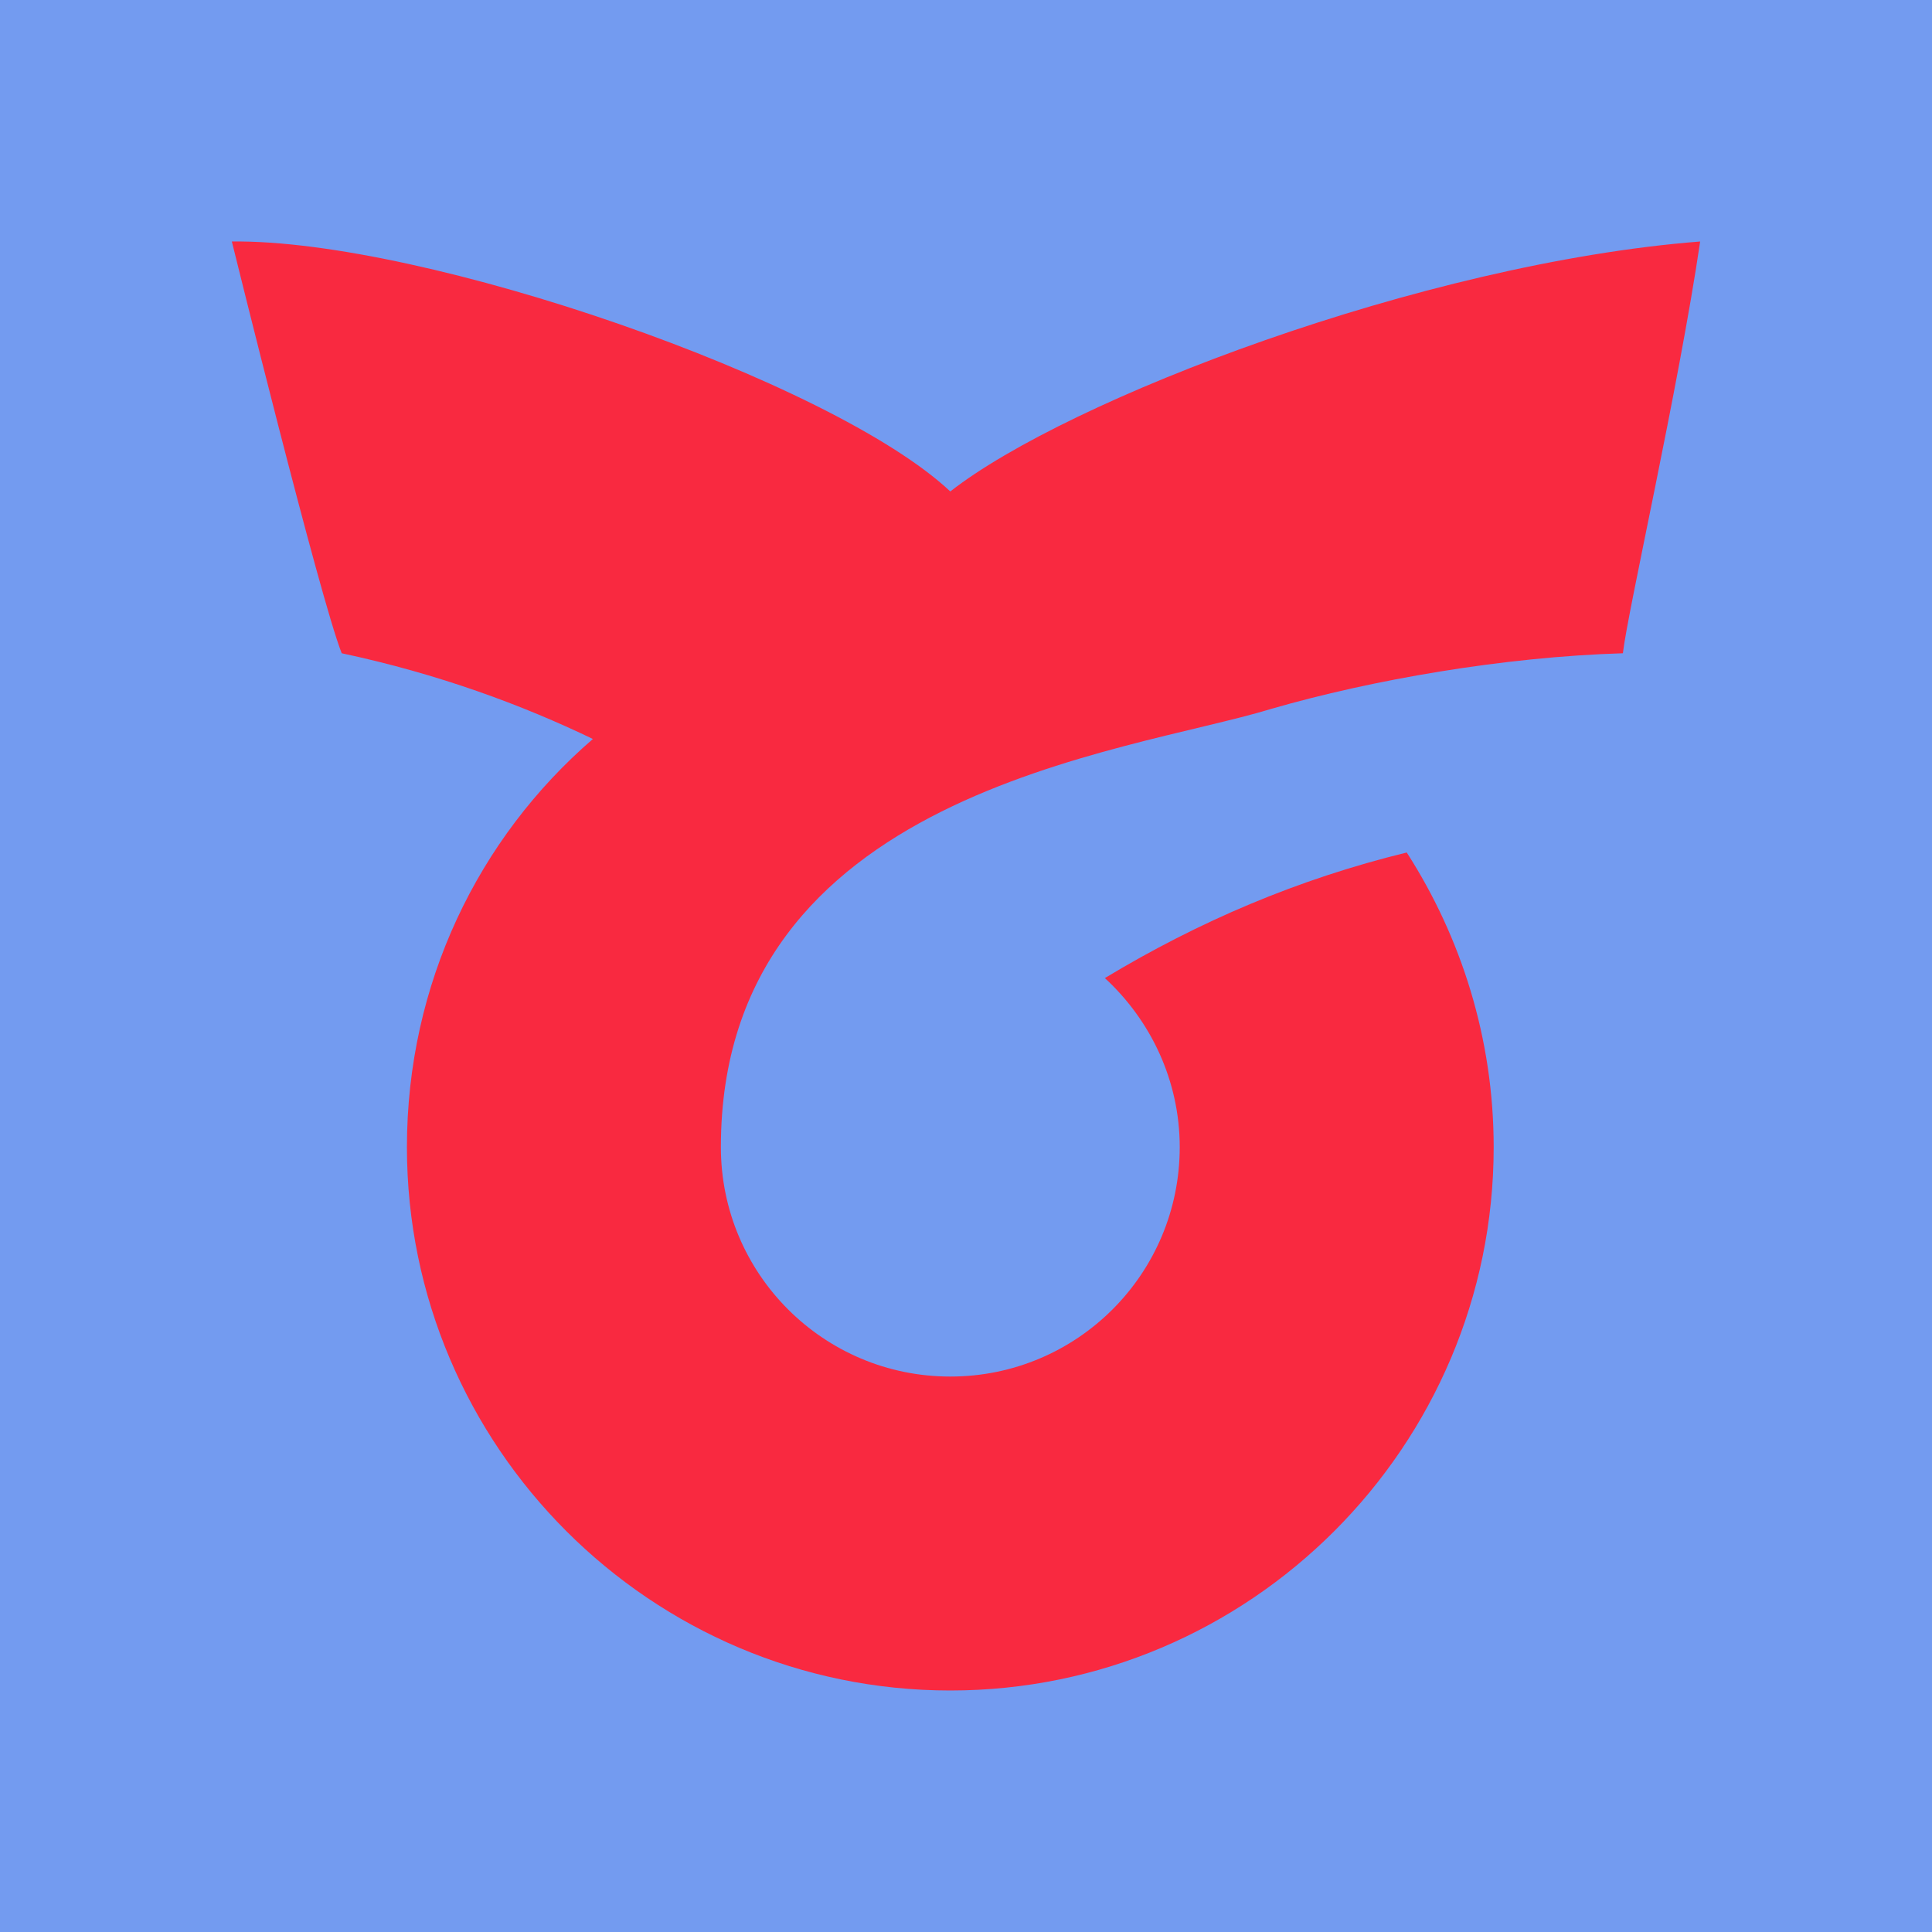 <?xml version="1.0"?>
<!-- Generator: Adobe Illustrator 18.0.0, SVG Export Plug-In . SVG Version: 6.00 Build 0)  -->
<svg
    xmlns="http://www.w3.org/2000/svg"
    xmlns:xlink="http://www.w3.org/1999/xlink"
    xmlns:svg="http://www.w3.org/2000/svg"
    xmlns:inkscape="http://www.inkscape.org/namespaces/inkscape"
    xmlns:sodipodi="http://sodipodi.sourceforge.net/DTD/sodipodi-0.dtd"
    xmlns:ns1="http://sozi.baierouge.fr"
    xmlns:dc="http://purl.org/dc/elements/1.1/"
    xmlns:cc="http://web.resource.org/cc/"
    xmlns:rdf="http://www.w3.org/1999/02/22-rdf-syntax-ns#"
    version="1.1"
    id="Layer_2"
    x="0px"
    y="0px"
    viewBox="0 0 160 160"
    style="enable-background:new 0 0 160 160;"
    xml:space="preserve"
  >
<style
      type="text/css"
    >
	.st0{fill:#739BF0;}
	.st1{fill:#F92940;}
</style
  >
<rect
      class="st0"
      width="160"
      height="160"
  />
<path
      class="st1"
      d="M134.4,54.1c0.4-3.5,4.6-21.9,6.4-34.1c-23,1.8-52.4,13.1-62.1,20.7C68.9,31.5,35.1,19.8,19.2,20  c0,0,7.3,29.6,9.1,34.1c8,1.7,15,4.3,20.8,7.1C39.6,69.4,33.7,81.5,33.7,95c0,24.8,20.2,45,45,45c24.8,0,45-20.2,45-45  c0-9-2.7-17.4-7.2-24.4c-9,2.2-17.2,5.7-25,10.4c3.8,3.5,6.2,8.5,6.2,14c0,10.5-8.5,19-19,19s-19-8.5-19-19  c0-29.4,33.5-32.6,45.6-36.3C113.6,56.3,124.5,54.4,134.4,54.1z"
  />
</svg
>
